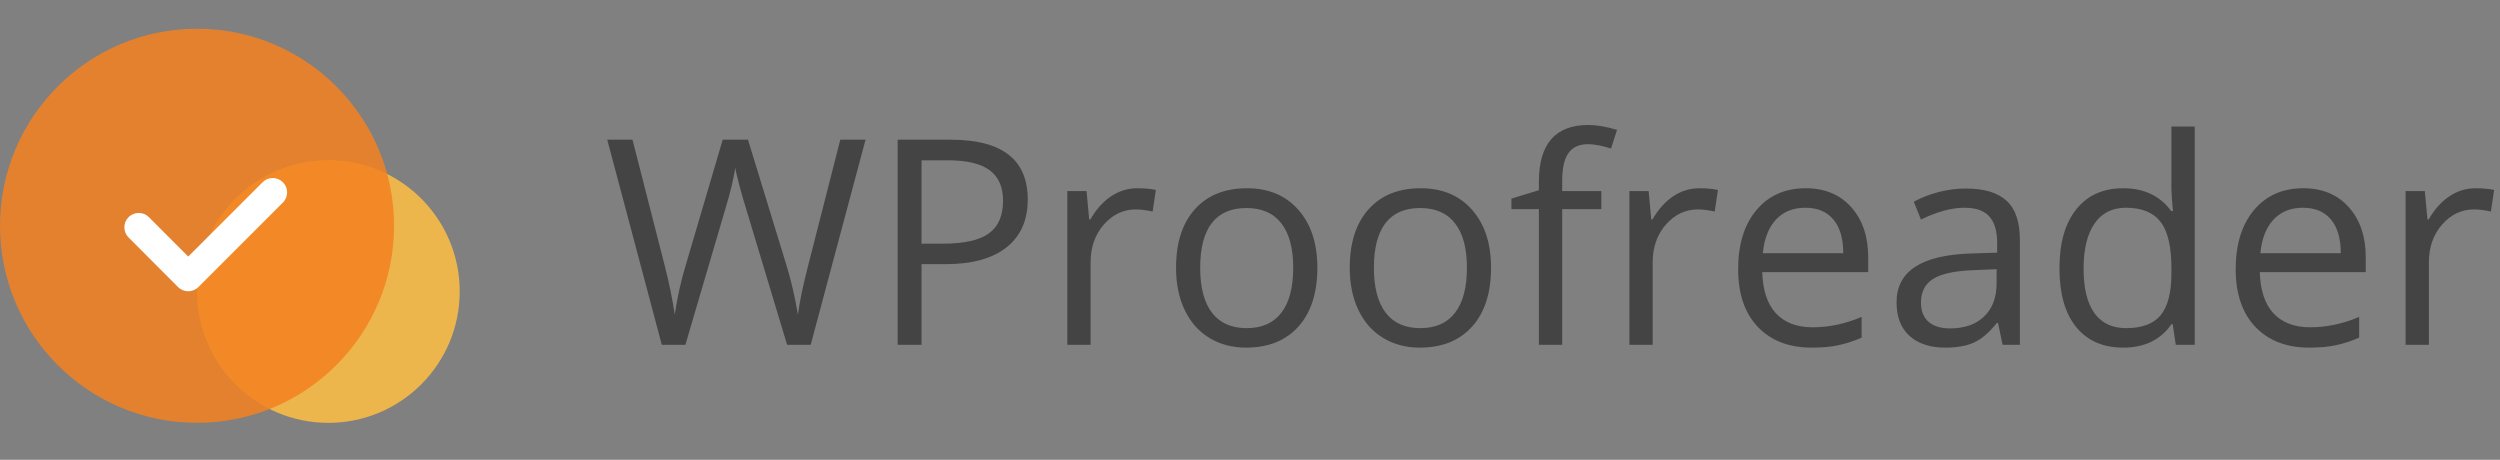 <svg width="174" height="32" viewBox="0 0 174 32" fill="none" xmlns="http://www.w3.org/2000/svg">
<rect x="0" y="0" width="174" height="32" fill="#808080" stroke="none"/>
<path opacity="0.85" d="M22.854 29.43C27.903 29.43 31.996 25.337 31.996 20.287C31.996 15.238 27.903 11.145 22.854 11.145C17.804 11.145 13.711 15.238 13.711 20.287C13.711 25.337 17.804 29.43 22.854 29.43Z" fill="#FFC043"/>
<path opacity="0.85" d="M13.714 29.428C21.288 29.428 27.428 23.288 27.428 15.714C27.428 8.14 21.288 2 13.714 2C6.14 2 0 8.14 0 15.714C0 23.288 6.14 29.428 13.714 29.428Z" fill="#F48220"/>
<path fill-rule="evenodd" clip-rule="evenodd" d="M19.689 12.684C20.079 13.074 20.079 13.707 19.689 14.098L13.807 19.98C13.619 20.167 13.365 20.273 13.099 20.272C12.834 20.272 12.579 20.167 12.392 19.979L8.948 16.527C8.558 16.136 8.559 15.503 8.95 15.113C9.341 14.723 9.974 14.724 10.364 15.115L13.101 17.857L18.275 12.684C18.665 12.293 19.298 12.293 19.689 12.684Z" fill="white"/>
<path d="M56.424 24H54.783L51.902 14.44C51.766 14.016 51.613 13.482 51.443 12.838C51.274 12.193 51.186 11.806 51.18 11.676C51.036 12.535 50.809 13.476 50.496 14.498L47.703 24H46.062L42.264 9.723H44.022L46.277 18.541C46.59 19.778 46.818 20.898 46.961 21.9C47.137 20.709 47.397 19.544 47.742 18.404L50.301 9.723H52.059L54.744 18.482C55.057 19.491 55.32 20.631 55.535 21.9C55.659 20.976 55.893 19.85 56.238 18.521L58.484 9.723H60.242L56.424 24ZM71.531 13.883C71.531 15.328 71.037 16.441 70.047 17.223C69.064 17.997 67.654 18.385 65.818 18.385H64.139V24H62.478V9.723H66.18C69.747 9.723 71.531 11.109 71.531 13.883ZM64.139 16.959H65.633C67.104 16.959 68.169 16.721 68.826 16.246C69.484 15.771 69.812 15.009 69.812 13.961C69.812 13.017 69.503 12.314 68.885 11.852C68.266 11.389 67.303 11.158 65.994 11.158H64.139V16.959ZM79.168 13.102C79.643 13.102 80.07 13.141 80.447 13.219L80.223 14.723C79.78 14.625 79.389 14.576 79.051 14.576C78.185 14.576 77.443 14.928 76.824 15.631C76.212 16.334 75.906 17.21 75.906 18.258V24H74.285V13.297H75.623L75.809 15.279H75.887C76.284 14.583 76.762 14.046 77.322 13.668C77.882 13.29 78.497 13.102 79.168 13.102ZM91.688 18.639C91.688 20.384 91.248 21.747 90.369 22.73C89.49 23.707 88.276 24.195 86.727 24.195C85.769 24.195 84.92 23.971 84.178 23.521C83.436 23.072 82.863 22.428 82.459 21.588C82.055 20.748 81.853 19.765 81.853 18.639C81.853 16.894 82.29 15.537 83.162 14.566C84.034 13.59 85.245 13.102 86.795 13.102C88.292 13.102 89.481 13.6 90.359 14.596C91.245 15.592 91.688 16.939 91.688 18.639ZM83.533 18.639C83.533 20.006 83.807 21.047 84.353 21.764C84.9 22.48 85.704 22.838 86.766 22.838C87.827 22.838 88.631 22.483 89.178 21.773C89.731 21.057 90.008 20.012 90.008 18.639C90.008 17.278 89.731 16.246 89.178 15.543C88.631 14.833 87.82 14.479 86.746 14.479C85.685 14.479 84.884 14.827 84.344 15.523C83.803 16.22 83.533 17.259 83.533 18.639ZM103.777 18.639C103.777 20.384 103.338 21.747 102.459 22.73C101.58 23.707 100.366 24.195 98.816 24.195C97.859 24.195 97.01 23.971 96.268 23.521C95.525 23.072 94.953 22.428 94.549 21.588C94.145 20.748 93.943 19.765 93.943 18.639C93.943 16.894 94.38 15.537 95.252 14.566C96.124 13.59 97.335 13.102 98.885 13.102C100.382 13.102 101.57 13.6 102.449 14.596C103.335 15.592 103.777 16.939 103.777 18.639ZM95.623 18.639C95.623 20.006 95.897 21.047 96.443 21.764C96.99 22.48 97.794 22.838 98.856 22.838C99.917 22.838 100.721 22.483 101.268 21.773C101.821 21.057 102.098 20.012 102.098 18.639C102.098 17.278 101.821 16.246 101.268 15.543C100.721 14.833 99.91 14.479 98.836 14.479C97.775 14.479 96.974 14.827 96.434 15.523C95.893 16.22 95.623 17.259 95.623 18.639ZM111.453 14.557H108.729V24H107.107V14.557H105.193V13.824L107.107 13.238V12.643C107.107 10.012 108.257 8.697 110.555 8.697C111.121 8.697 111.785 8.811 112.547 9.039L112.127 10.338C111.502 10.136 110.968 10.035 110.525 10.035C109.913 10.035 109.461 10.24 109.168 10.65C108.875 11.054 108.729 11.705 108.729 12.604V13.297H111.453V14.557ZM118.289 13.102C118.764 13.102 119.191 13.141 119.568 13.219L119.344 14.723C118.901 14.625 118.51 14.576 118.172 14.576C117.306 14.576 116.564 14.928 115.945 15.631C115.333 16.334 115.027 17.21 115.027 18.258V24H113.406V13.297H114.744L114.93 15.279H115.008C115.405 14.583 115.883 14.046 116.443 13.668C117.003 13.29 117.618 13.102 118.289 13.102ZM126.092 24.195C124.51 24.195 123.26 23.713 122.342 22.75C121.43 21.787 120.975 20.449 120.975 18.736C120.975 17.011 121.398 15.641 122.244 14.625C123.097 13.609 124.24 13.102 125.672 13.102C127.013 13.102 128.074 13.544 128.855 14.43C129.637 15.309 130.027 16.471 130.027 17.916V18.941H122.654C122.687 20.198 123.003 21.152 123.602 21.803C124.207 22.454 125.057 22.779 126.15 22.779C127.303 22.779 128.442 22.538 129.568 22.057V23.502C128.995 23.749 128.452 23.925 127.938 24.029C127.43 24.14 126.814 24.195 126.092 24.195ZM125.652 14.459C124.793 14.459 124.106 14.739 123.592 15.299C123.084 15.859 122.785 16.634 122.693 17.623H128.289C128.289 16.601 128.061 15.82 127.605 15.279C127.15 14.732 126.499 14.459 125.652 14.459ZM139.383 24L139.061 22.477H138.982C138.449 23.147 137.915 23.603 137.381 23.844C136.854 24.078 136.193 24.195 135.398 24.195C134.337 24.195 133.504 23.922 132.898 23.375C132.299 22.828 132 22.05 132 21.041C132 18.88 133.729 17.747 137.186 17.643L139.002 17.584V16.92C139.002 16.08 138.82 15.462 138.455 15.065C138.097 14.661 137.521 14.459 136.727 14.459C135.835 14.459 134.826 14.732 133.699 15.279L133.201 14.039C133.729 13.753 134.305 13.528 134.93 13.365C135.561 13.203 136.193 13.121 136.824 13.121C138.1 13.121 139.044 13.404 139.656 13.971C140.275 14.537 140.584 15.445 140.584 16.695V24H139.383ZM135.721 22.857C136.73 22.857 137.521 22.581 138.094 22.027C138.673 21.474 138.963 20.699 138.963 19.703V18.736L137.342 18.805C136.053 18.85 135.122 19.052 134.549 19.41C133.982 19.762 133.699 20.312 133.699 21.061C133.699 21.646 133.875 22.092 134.227 22.398C134.585 22.704 135.083 22.857 135.721 22.857ZM151.219 22.564H151.131C150.382 23.652 149.262 24.195 147.771 24.195C146.372 24.195 145.281 23.717 144.5 22.76C143.725 21.803 143.338 20.442 143.338 18.678C143.338 16.913 143.729 15.543 144.51 14.566C145.291 13.59 146.378 13.102 147.771 13.102C149.223 13.102 150.337 13.629 151.111 14.684H151.238L151.17 13.912L151.131 13.16V8.805H152.752V24H151.434L151.219 22.564ZM147.977 22.838C149.083 22.838 149.884 22.538 150.379 21.939C150.88 21.334 151.131 20.361 151.131 19.02V18.678C151.131 17.161 150.877 16.08 150.369 15.435C149.868 14.784 149.064 14.459 147.957 14.459C147.007 14.459 146.277 14.83 145.77 15.572C145.268 16.308 145.018 17.35 145.018 18.697C145.018 20.064 145.268 21.096 145.77 21.793C146.271 22.49 147.007 22.838 147.977 22.838ZM160.721 24.195C159.139 24.195 157.889 23.713 156.971 22.75C156.059 21.787 155.604 20.449 155.604 18.736C155.604 17.011 156.027 15.641 156.873 14.625C157.726 13.609 158.868 13.102 160.301 13.102C161.642 13.102 162.703 13.544 163.484 14.43C164.266 15.309 164.656 16.471 164.656 17.916V18.941H157.283C157.316 20.198 157.632 21.152 158.23 21.803C158.836 22.454 159.686 22.779 160.779 22.779C161.932 22.779 163.071 22.538 164.197 22.057V23.502C163.624 23.749 163.081 23.925 162.566 24.029C162.059 24.14 161.443 24.195 160.721 24.195ZM160.281 14.459C159.422 14.459 158.735 14.739 158.221 15.299C157.713 15.859 157.413 16.634 157.322 17.623H162.918C162.918 16.601 162.69 15.82 162.234 15.279C161.779 14.732 161.128 14.459 160.281 14.459ZM172.312 13.102C172.788 13.102 173.214 13.141 173.592 13.219L173.367 14.723C172.924 14.625 172.534 14.576 172.195 14.576C171.329 14.576 170.587 14.928 169.969 15.631C169.357 16.334 169.051 17.21 169.051 18.258V24H167.43V13.297H168.768L168.953 15.279H169.031C169.428 14.583 169.907 14.046 170.467 13.668C171.027 13.29 171.642 13.102 172.312 13.102Z" fill="#444444"/>
</svg>
